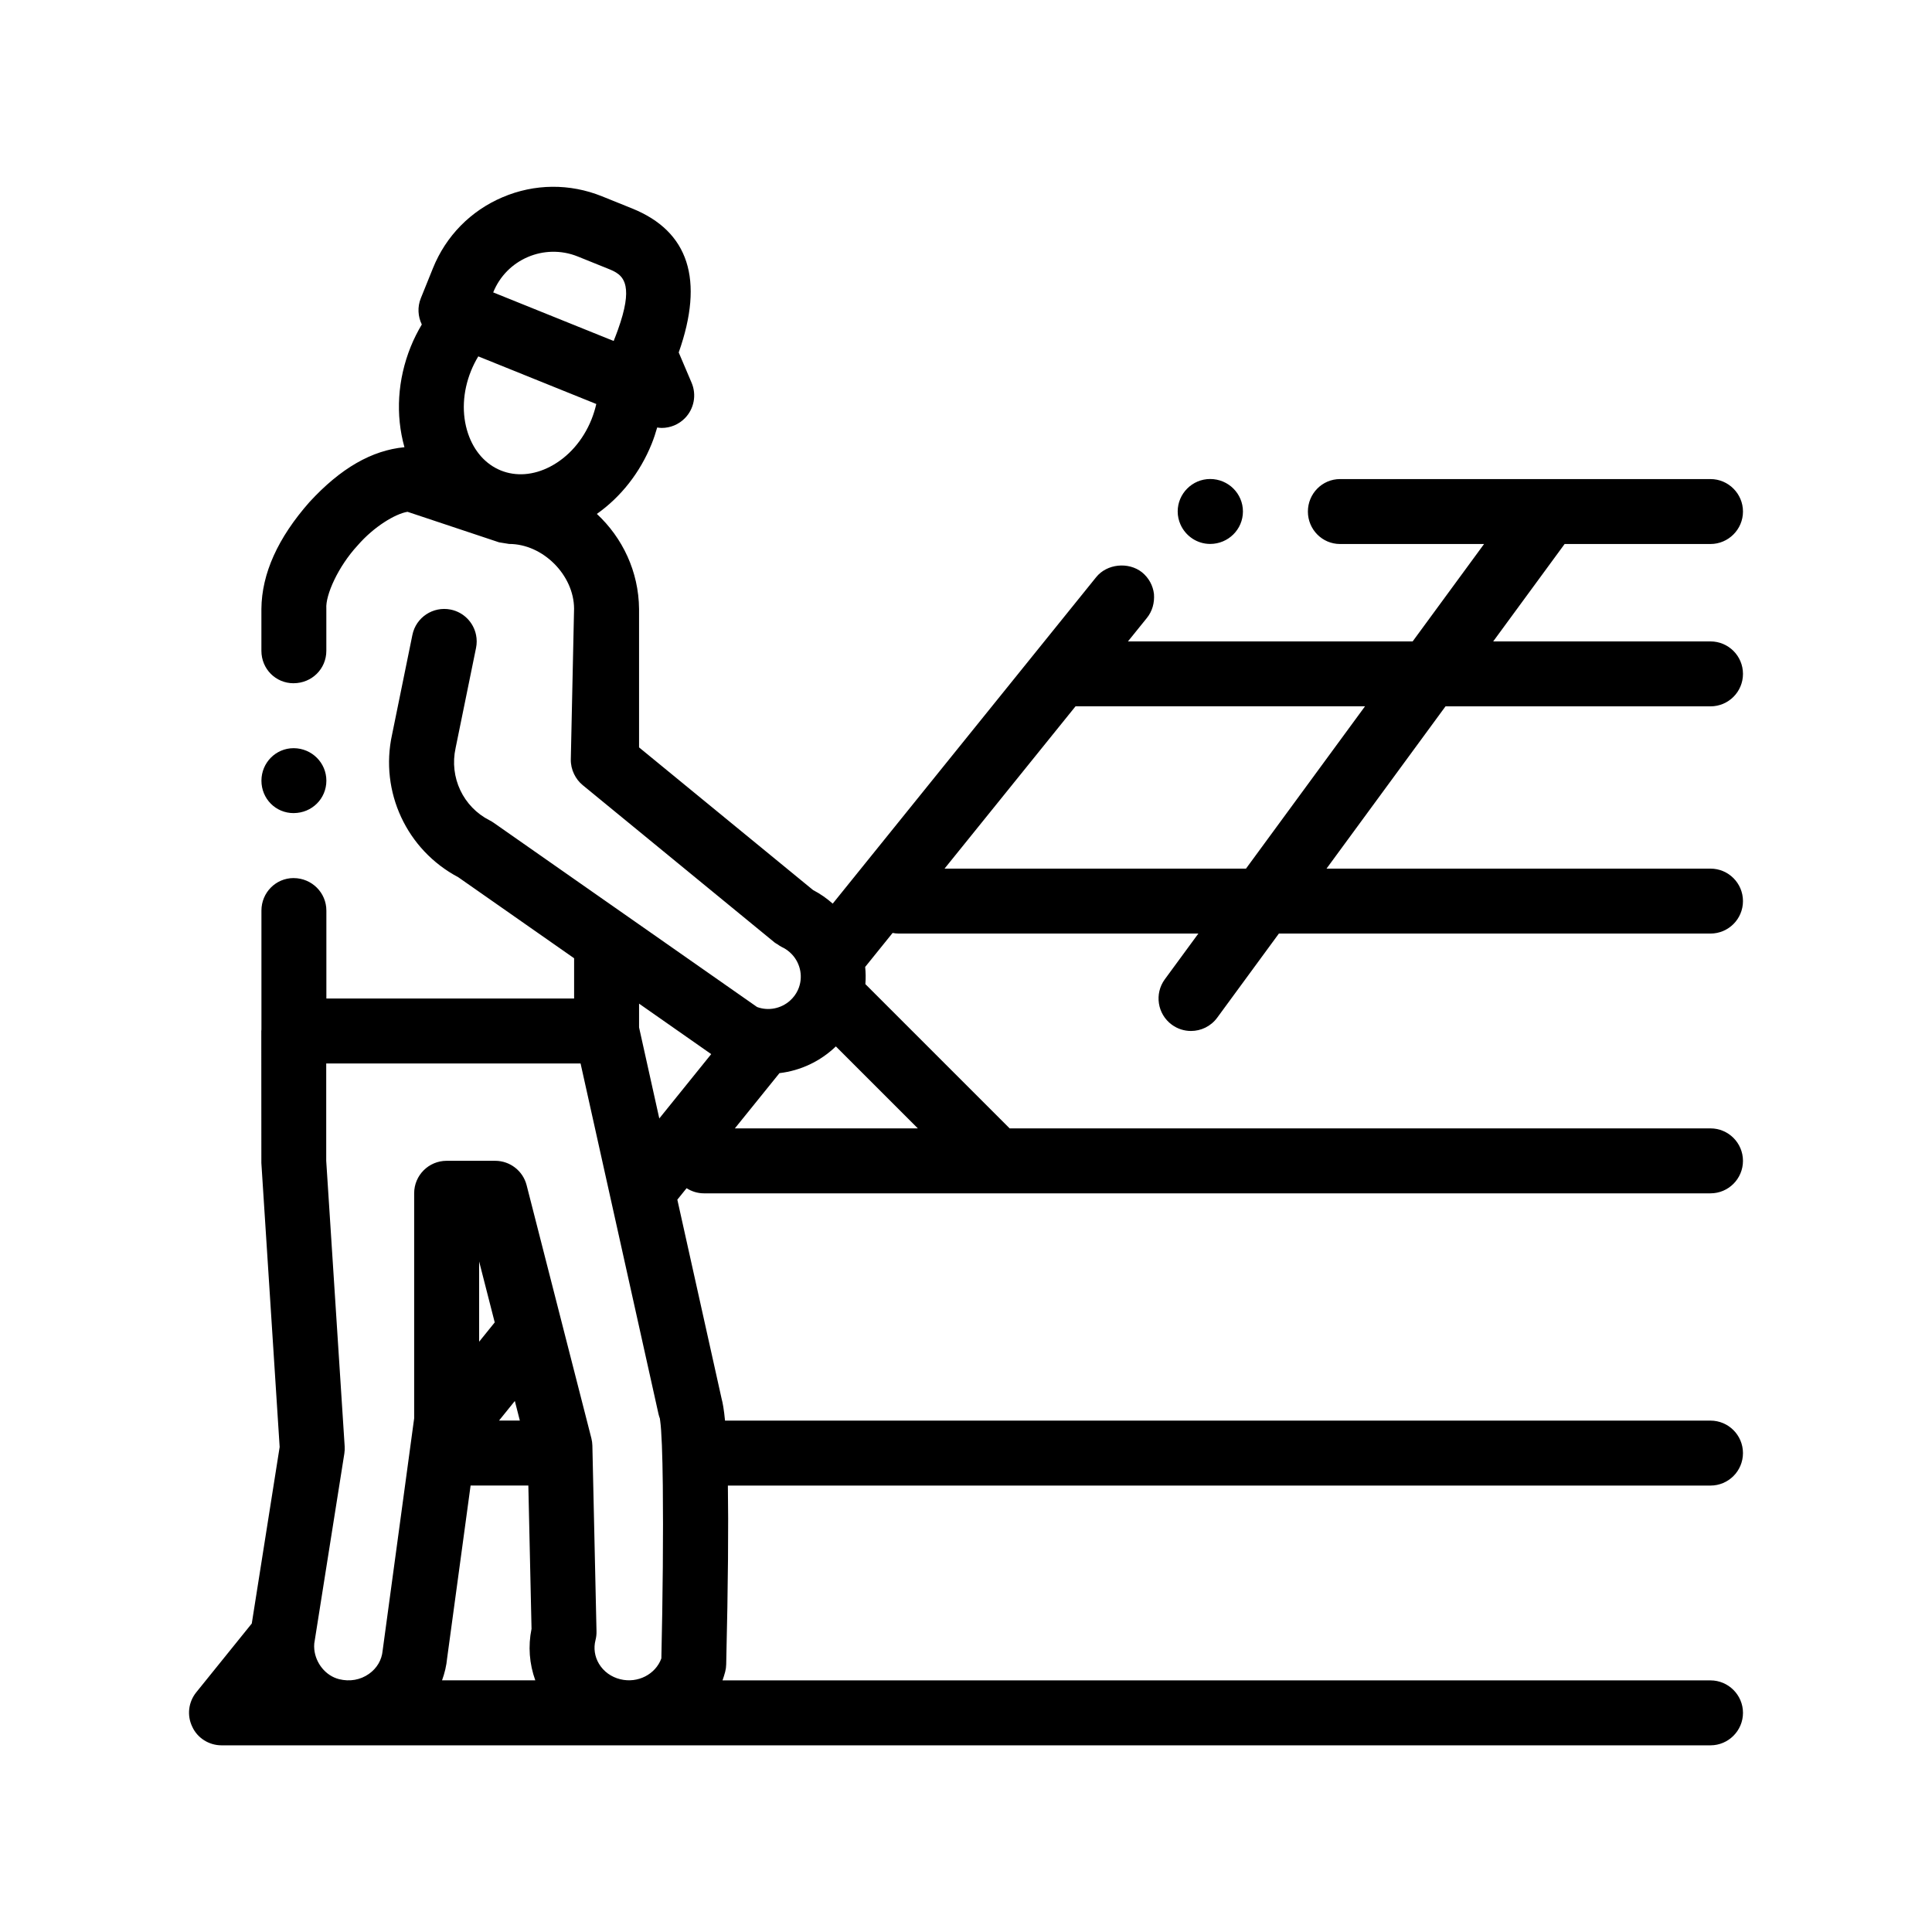 <svg id="Layer_3" enable-background="new 0 0 100 100" viewBox="0 0 100 100" xmlns="http://www.w3.org/2000/svg"><path d="m61.102 27.149c-.092-.207-.145-.435-.145-.675 0-.924.756-1.681 1.68-1.681.942 0 1.697.756 1.697 1.681 0 .924-.756 1.68-1.697 1.68-.683 0-1.273-.415-1.535-1.005zm13.72 9.408-6.162 8.403h19.875c.928 0 1.681.752 1.681 1.681 0 .928-.753 1.68-1.681 1.68h-22.34l-3.193 4.355c-.33.449-.839.687-1.357.687-.345 0-.693-.106-.992-.325-.748-.549-.91-1.601-.362-2.35l1.736-2.367h-15.506c-.109 0-.216-.012-.32-.032l-1.42 1.76c.03.294.034.591.011.889l7.467 7.467h36.276c.928 0 1.681.753 1.681 1.681s-.753 1.681-1.681 1.681h-36.972-15.125c-.332 0-.64-.1-.9-.266l-.479.593 2.289 10.292c.062.228.125.577.179 1.145h51.008c.928 0 1.681.753 1.681 1.681s-.753 1.681-1.681 1.681h-50.86c.032 2.051.015 4.995-.087 9.257-.002.128-.02.256-.052.38-.04.153-.087.301-.139.447h51.139c.924 0 1.681.756 1.681 1.68s-.757 1.681-1.681 1.681h-77.071c-.638 0-1.243-.37-1.512-.959-.286-.588-.202-1.276.202-1.781l2.877-3.565 1.443-9.136-.947-14.704-.003-6.828c0-.025.006-.048.007-.074v-6.161c0-.925.74-1.681 1.664-1.681.003 0 .006.001.009.001.937.005 1.688.758 1.688 1.68v4.554h12.823v-2.085l-5.998-4.195c-2.667-1.41-4.073-4.428-3.424-7.384l1.052-5.158c.185-.909 1.071-1.493 1.983-1.31.683.14 1.183.674 1.312 1.317.043.213.045.439-.001.666l-1.058 5.182c-.334 1.523.393 3.053 1.764 3.746.072.036.14.078.206.123l4.163 2.912 1.68 1.175 1.681 1.175 5.85 4.093.26.182c.593.22 1.25.077 1.705-.33.166-.149.307-.331.406-.546.294-.641.146-1.373-.312-1.856-.144-.151-.315-.28-.516-.372-.082-.038-.153-.092-.228-.143-.045-.03-.096-.051-.138-.085l-7.027-5.762-1.681-1.378-1.235-1.013c-.192-.157-.341-.354-.446-.572-.114-.235-.175-.495-.169-.764l.161-7.447.008-.348c-.007-1.745-1.616-3.352-3.361-3.352l-.521-.084-4.74-1.58c-.621.101-1.73.756-2.588 1.748-1.008 1.092-1.663 2.571-1.613 3.26v2.185c0 .938-.751 1.675-1.688 1.68-.003 0-.006.001-.009.001-.924 0-1.664-.74-1.664-1.681v-2.167c.017-1.833.858-3.681 2.487-5.529 1.612-1.752 3.224-2.679 4.917-2.84-.469-1.67-.361-3.502.326-5.204.162-.402.356-.783.572-1.148-.199-.412-.235-.901-.051-1.358l.629-1.558c.672-1.666 1.952-2.97 3.604-3.672 1.652-.704 3.478-.719 5.145-.047l1.559.629c2.933 1.183 3.742 3.689 2.412 7.454l.667 1.568c.266.625.129 1.35-.348 1.835-.322.328-.757.503-1.199.503-.078 0-.156-.012-.234-.023-.082.285-.174.569-.287.848-.602 1.493-1.594 2.746-2.836 3.626 1.327 1.232 2.166 2.982 2.184 4.919v.036 7.129l9.008 7.385c.375.194.712.433 1.016.702l13.637-16.899c.554-.689 1.664-.806 2.369-.253 0 .001.001.001.002.002.352.286.57.689.62 1.125.034.454-.084.89-.37 1.243l-.977 1.21h14.736l3.697-5.042h-7.455c-.924 0-1.664-.756-1.664-1.68s.74-1.681 1.664-1.681h19.175c.924 0 1.681.756 1.681 1.681 0 .924-.757 1.68-1.681 1.68h-7.551l-3.697 5.042h11.248c.928 0 1.681.752 1.681 1.681 0 .928-.753 1.68-1.681 1.68h-13.713zm-40.741 36.618-1.72-7.737-.466-2.096-.468-2.105-1.377-6.193h-13.165v5.04l.955 14.781c.007.124.002.249-.017.371l-.563 3.554-.529 3.34-.465 2.938c-.009.102-.008.205.002.307.07.7.576 1.361 1.285 1.539.547.136 1.098.041 1.544-.274.411-.29.662-.716.707-1.198l.726-5.349.436-3.212.438-3.229.033-.238v-11.651c0-.928.752-1.68 1.681-1.68h2.512c.768 0 1.437.52 1.628 1.263l.981 3.836.522 2.039.519 2.03 1.095 4.277.234.916c.032.124.049.251.052.379l.046 2.066.168 7.548c.004.154-.014.308-.052.457-.107.416-.043.851.18 1.224.241.401.634.685 1.106.8.907.222 1.825-.258 2.123-1.08.073-3.139.103-6.49.075-8.95-.018-1.616-.063-2.838-.138-3.362-.005-.035-.009-.08-.015-.109-.03-.077-.054-.158-.073-.242zm-6.374 13.799c-.309-.852-.379-1.768-.195-2.668l-.165-7.415h-2.989l-1.214 8.934c-.036.392-.129.777-.264 1.149zm-2.1-18.527-.807-3.153v4.153zm.222 5.082h1.078l-.259-1.014zm8.296-15.638 2.687-3.33-3.734-2.613v1.23zm-2.664-43.988-1.558-.628c-.432-.175-.886-.254-1.338-.243-.419.01-.837.098-1.235.267-.826.351-1.466 1.003-1.802 1.835l.27.109 5.965 2.406c.081-.201.153-.391.217-.569.403-1.12.486-1.811.397-2.259-.116-.59-.528-.761-.916-.918zm-.597 7.008-6.108-2.465c-.144.237-.27.488-.377.753-.437 1.085-.491 2.237-.152 3.243.309.914.911 1.592 1.698 1.91.787.317 1.691.249 2.548-.197.943-.49 1.703-1.356 2.141-2.44.105-.265.189-.534.25-.804zm12.4 33.251c-.801.771-1.828 1.256-2.919 1.383l-2.308 2.859h9.47zm27.39-17.605h-14.983l-6.782 8.403h15.603zm-55.458 5.529c.003 0 .006-.001.009-.001.937-.004 1.688-.742 1.688-1.679 0-.922-.751-1.675-1.688-1.68-.003 0-.006 0-.009 0-.924 0-1.664.756-1.664 1.681 0 .939.74 1.679 1.664 1.679z"/></svg>